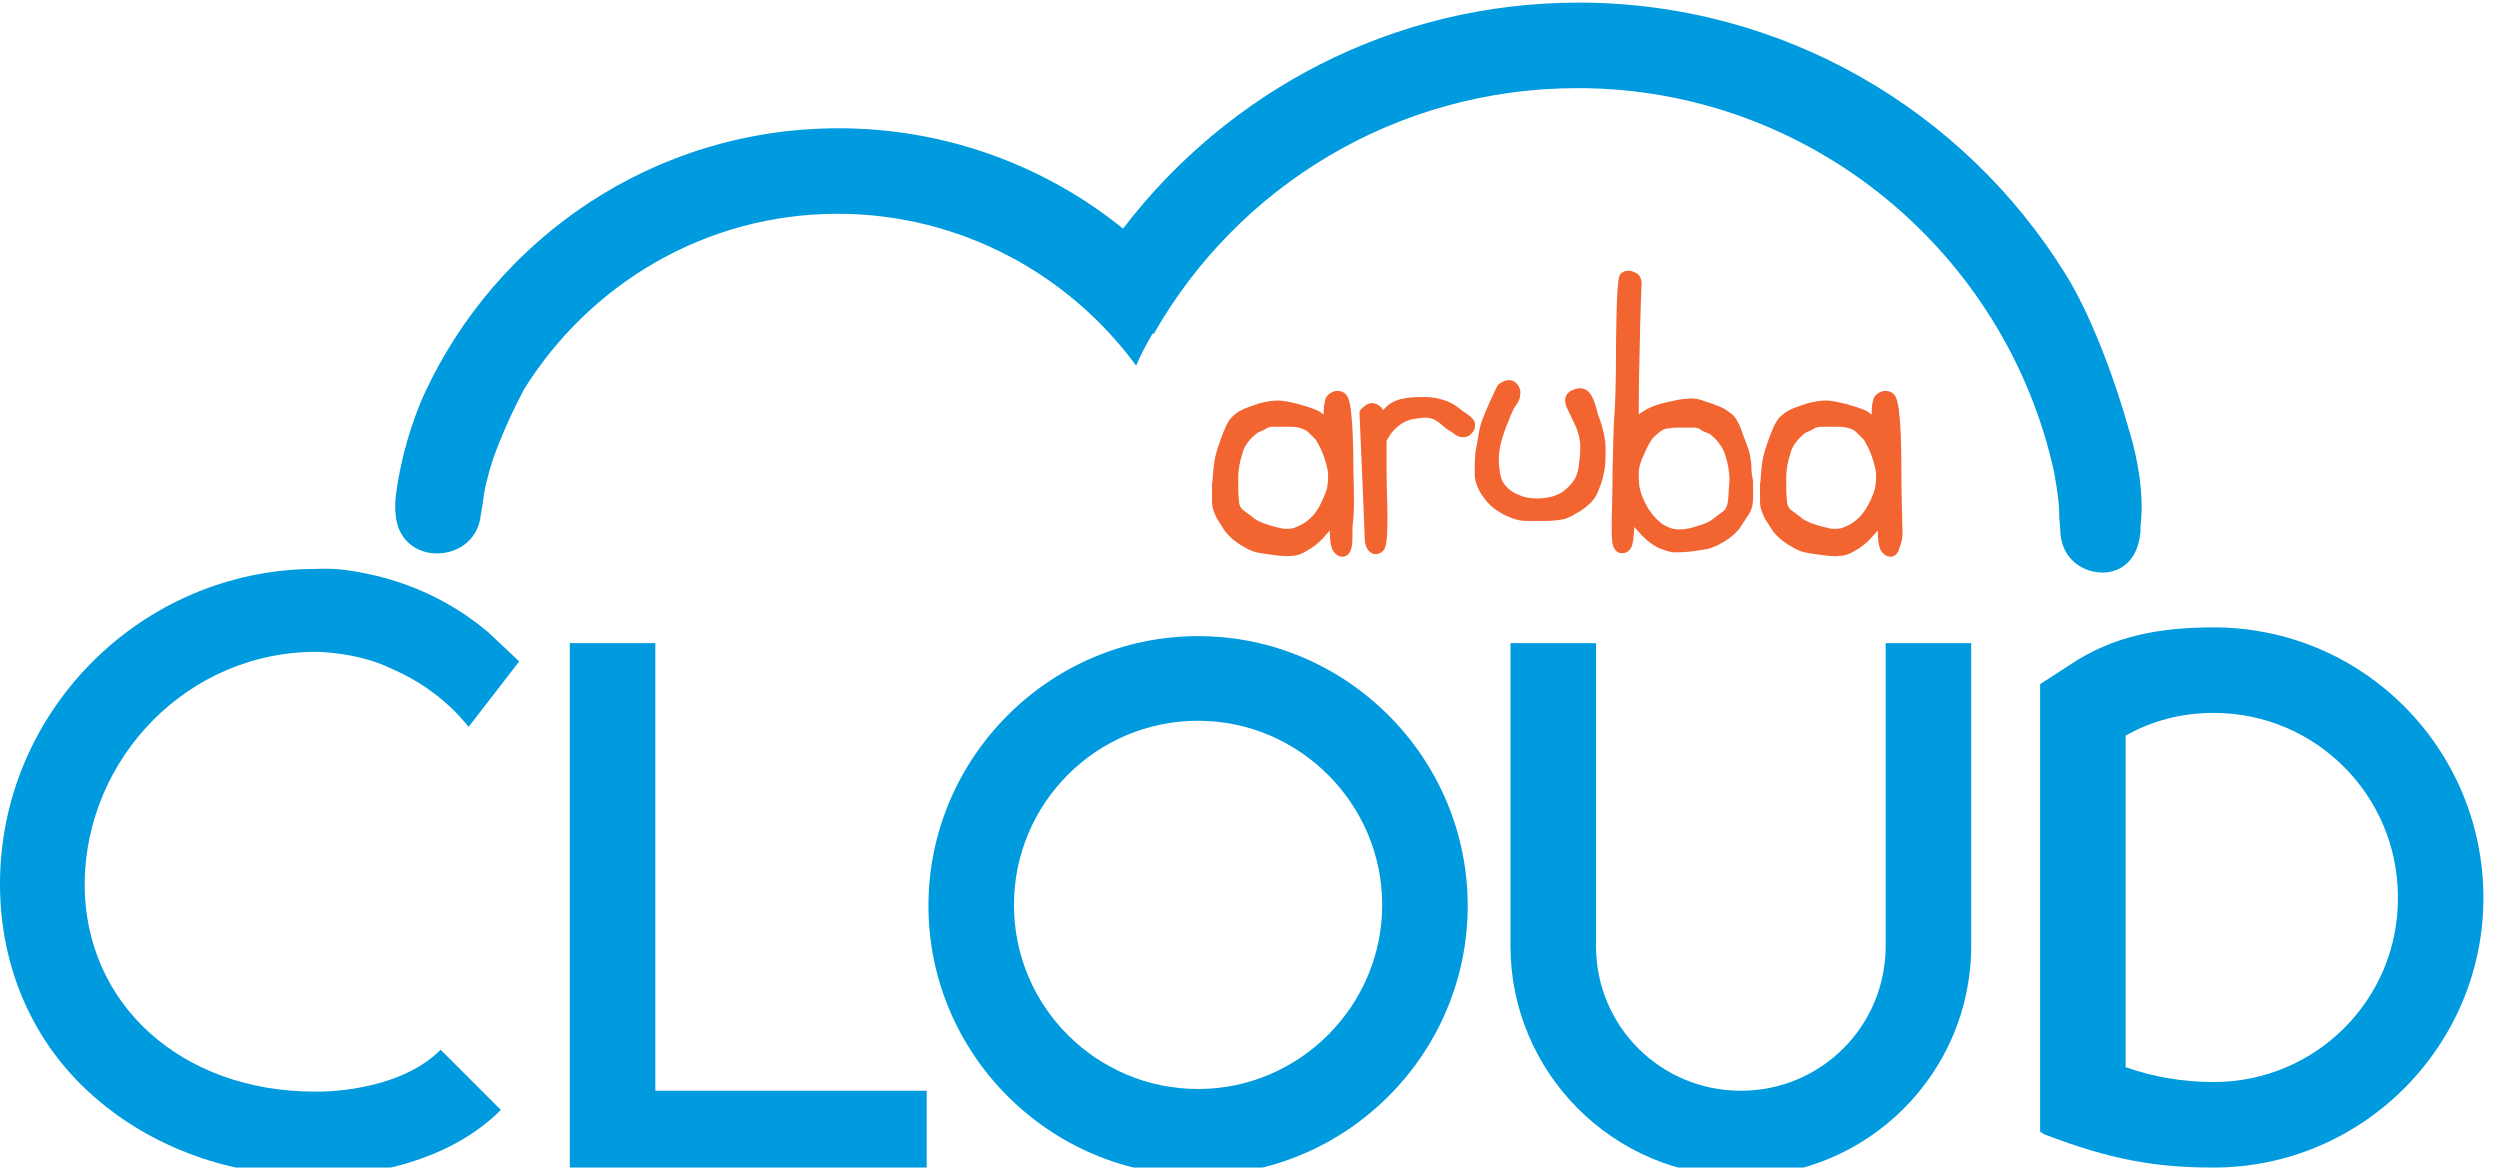 <?xml version="1.0" encoding="utf-8"?>
<!-- Generator: Adobe Illustrator 22.0.1, SVG Export Plug-In . SVG Version: 6.00 Build 0)  -->
<svg version="1.1" id="Livello_1" xmlns="http://www.w3.org/2000/svg" xmlns:xlink="http://www.w3.org/1999/xlink" x="0px" y="0px"
	 viewBox="0 0 286.5 133.8" style="enable-background:new 0 0 286.5 133.8;" xml:space="preserve">
<style type="text/css">
	.st0{fill:#009ADE;}
	.st1{fill:#F26531;}
</style>
<g>
	<g>
		<polygon class="st0" points="106.2,134.8 65.3,134.8 65.3,73.7 75.1,73.7 75.1,125 106.2,125 		"/>
	</g>
	<g>
		<path class="st0" d="M137.3,134.7c-17,0-30.9-13.9-30.9-30.9s13.9-30.9,30.9-30.9s30.9,13.9,30.9,30.9
			C168.2,120.8,154.3,134.7,137.3,134.7z M137.3,82.6c-11.7,0-21.1,9.5-21.1,21.1c0,11.7,9.5,21.1,21.1,21.1s21.1-9.5,21.1-21.1
			C158.4,92.1,148.9,82.6,137.3,82.6z"/>
	</g>
	<path class="st0" d="M216.1,73.7v34.7c0,9.2-7.4,16.6-16.6,16.6s-16.6-7.4-16.6-16.6V73.7h-9.8v34.7c0,14.5,11.8,26.4,26.4,26.4
		c14.5,0,26.4-11.8,26.4-26.4V73.7H216.1z"/>
	<g>
		<path class="st1" d="M155.1,54c0-3-0.1-5.1-0.2-6.1c-0.1-1.5-0.3-2-0.4-2.3c-0.3-0.7-0.9-0.8-1.2-0.8c-0.1,0-0.1,0-0.2,0
			c-0.5,0.1-1,0.4-1.2,0.9c-0.1,0.4-0.2,0.8-0.2,1.4c0,0.1,0,0.3,0,0.4c-0.2-0.1-0.4-0.3-0.6-0.4c-0.6-0.3-1.3-0.5-2.3-0.8
			c-0.9-0.2-1.7-0.4-2.3-0.4c-0.6,0-1.3,0.1-2.1,0.3c-0.6,0.2-1.2,0.4-1.7,0.6s-1,0.5-1.3,0.8c-0.4,0.3-0.8,0.9-1.1,1.7
			c-0.3,0.7-0.5,1.3-0.7,1.9s-0.4,1.3-0.5,2.2c-0.1,0.8-0.1,1.5-0.2,2.1c0,0.7,0,1.3,0,2c0,0.8,0.3,1.4,0.6,2l0.9,1.4
			c0.4,0.5,0.9,1,1.7,1.5c0.8,0.5,1.4,0.8,1.9,0.9s1.1,0.2,1.9,0.3c0.8,0.1,1.5,0.2,2.1,0.1c0.6,0,1.2-0.2,1.8-0.6
			c0.6-0.3,1.2-0.8,1.7-1.3l0.9-1c0,1.5,0.2,1.9,0.3,2.2c0.4,0.7,0.9,0.8,1.1,0.8c0.3,0,0.9-0.1,1.1-1.1c0.1-0.4,0.1-1.2,0.1-2.4
			C155.2,59,155.2,57,155.1,54z M144.1,49.6c0.5-0.2,0.9-0.4,1.2-0.6c0.1,0,0.2-0.1,0.7-0.1h1.4c0.5,0,0.9,0,1.4,0.1
			c0.4,0.1,0.7,0.2,1.1,0.5c0.4,0.4,0.7,0.7,0.9,0.9c0.1,0.2,0.4,0.6,0.8,1.6c0.3,0.8,0.5,1.5,0.6,2.2c0,0.7,0,1.4-0.2,2
			s-0.5,1.3-0.9,2s-0.9,1.2-1.3,1.5c-0.5,0.4-1,0.6-1.5,0.8c-0.3,0.1-0.6,0.1-0.9,0.1c-0.2,0-0.5,0-0.7-0.1
			c-0.6-0.1-1.2-0.3-1.8-0.5c-0.5-0.2-1-0.4-1.3-0.7c-0.4-0.3-0.8-0.6-1.2-0.9c-0.2-0.2-0.4-0.5-0.4-0.9c-0.1-0.6-0.1-1.5-0.1-2.6
			s0.2-2.1,0.5-3C142.6,51.1,143.2,50.3,144.1,49.6z"/>
		<path class="st1" d="M168.2,47.5c-0.3-0.2-0.6-0.4-1.1-0.8s-1.1-0.7-1.8-0.9c-0.6-0.2-1.3-0.3-2.1-0.3c-0.8,0-1.6,0-2.5,0.2
			s-1.6,0.6-2.1,1.2l-0.1,0.1c-0.1-0.1-0.1-0.2-0.2-0.3c-0.3-0.3-0.6-0.5-1.1-0.5c-0.4,0-0.9,0.3-1.3,0.8l-0.1,0.2v0.2
			c0.4,9.1,0.6,13.9,0.6,14.4c0,0.3,0.1,1.2,0.8,1.6c0.2,0.1,0.3,0.1,0.5,0.1s0.6-0.1,0.9-0.5c0.2-0.3,0.4-0.8,0.4-3.5
			c0-1.8-0.1-3.8-0.1-5.8c0-1.8,0-2.6,0-3.1c0-0.1,0.1-0.3,0.3-0.6c0.3-0.5,0.7-0.9,1.2-1.3c0.4-0.3,1-0.6,1.7-0.7s1.2-0.2,1.7-0.1
			s0.8,0.3,1.2,0.6c0.5,0.4,0.8,0.7,1,0.8c0.2,0.1,0.4,0.2,0.6,0.4c0.4,0.3,0.7,0.4,1.1,0.4c0.3,0,0.7-0.1,1-0.5
			c0.3-0.3,0.4-0.7,0.3-1.2C169,48.3,168.8,47.9,168.2,47.5z"/>
		<path class="st1" d="M181.6,44.6c-0.5-0.2-1-0.1-1.6,0.2c-0.3,0.2-1,0.7-0.4,2c0.3,0.6,0.6,1.3,1,2.1c0.3,0.7,0.5,1.5,0.5,2.3
			c0,0.9-0.1,1.7-0.2,2.4c-0.1,0.6-0.3,1.1-0.5,1.4s-0.5,0.7-1,1.1c-0.4,0.4-0.9,0.6-1.5,0.8c-1.2,0.3-2.3,0.3-3.4,0
			c-0.5-0.2-1-0.4-1.4-0.7c-0.4-0.3-0.7-0.7-0.9-1c-0.1-0.2-0.3-0.7-0.4-1.8c-0.1-0.9,0-1.8,0.2-2.6c0.2-0.8,0.5-1.7,0.9-2.6
			c0.4-1.1,0.7-1.6,0.8-1.7c0.3-0.4,0.5-0.8,0.5-1.2c0.1-0.4,0-0.8-0.2-1.1c-0.4-0.7-1.3-0.9-2.2-0.2l-0.1,0.1l-0.1,0.1
			c-1.1,2.3-1.8,3.9-2,4.8s-0.3,1.8-0.5,2.7c-0.1,1-0.1,1.8-0.1,2.6c0,0.8,0.3,1.6,0.8,2.4c0.5,0.7,1,1.3,1.6,1.7
			c0.6,0.4,1.1,0.7,1.7,0.9c0.6,0.3,1.3,0.4,1.9,0.4h2.1c0.9,0,1.6-0.1,2.1-0.2s1.2-0.5,2-1c0.9-0.6,1.6-1.3,1.9-2.1
			c0.3-0.7,0.6-1.5,0.7-2.2c0.2-0.8,0.2-1.7,0.2-2.8c0-1.1-0.3-2.4-0.9-4C182.6,45.3,182.1,44.8,181.6,44.6z"/>
		<path class="st1" d="M200.7,53.2c-0.1-0.8-0.2-1.5-0.5-2.2c-0.2-0.6-0.5-1.2-0.7-1.9c-0.3-0.8-0.7-1.4-1.1-1.7
			c-0.4-0.3-0.8-0.6-1.3-0.8c-0.5-0.2-1-0.4-1.7-0.6c-0.7-0.3-1.4-0.4-2.1-0.3c-0.6,0-1.4,0.2-2.3,0.4c-1,0.2-1.7,0.5-2.3,0.8
			c-0.3,0.2-0.7,0.4-0.9,0.6c0-1.1,0-3.5,0.1-7.2c0.1-5.3,0.2-6.9,0.2-7.3c0.2-1.2-0.4-1.7-0.8-1.8c-0.6-0.3-1.1-0.2-1.5,0.1
			c-0.3,0.3-0.5,0.4-0.6,7.8c0,4.7-0.1,7.6-0.2,8.6c-0.1,1.1-0.1,3.1-0.2,6.1c0,3-0.1,5.1-0.1,6.1c0,1.2,0,1.9,0.1,2.4
			c0.2,1,0.8,1.1,1.1,1.1c0.3,0,0.8-0.1,1.1-0.8c0.1-0.2,0.2-0.7,0.3-2.2l0.9,1c0.5,0.5,1.1,1,1.7,1.3s1.3,0.5,1.8,0.6
			c0.5,0,1.2,0,2.1-0.1c0.8-0.1,1.4-0.2,1.9-0.3c0.5-0.1,1.2-0.4,2-0.9s1.3-1,1.7-1.5l0.9-1.4c0.4-0.5,0.6-1.2,0.6-2
			c0-0.7,0-1.3,0-2C200.8,54.7,200.7,54,200.7,53.2z M198,57.6c-0.1,0.4-0.2,0.7-0.4,0.9c-0.4,0.3-0.8,0.6-1.2,0.9
			c-0.3,0.3-0.8,0.5-1.3,0.7c-0.6,0.2-1.2,0.4-1.8,0.5c-0.5,0.1-1.1,0.1-1.6,0c-0.6-0.2-1.1-0.4-1.5-0.8c-0.5-0.4-0.9-0.9-1.3-1.5
			c-0.4-0.7-0.7-1.3-0.9-2c-0.2-0.7-0.2-1.3-0.2-2s0.2-1.4,0.6-2.2c0.4-1,0.7-1.4,0.8-1.6c0.2-0.3,0.5-0.6,0.9-0.9
			c0.3-0.3,0.7-0.5,1.1-0.5c0.5-0.1,1-0.1,1.4-0.1h1.4c0.4,0,0.6,0.1,0.7,0.1c0.2,0.2,0.6,0.4,1.2,0.6c0.9,0.7,1.5,1.5,1.8,2.4
			s0.5,1.9,0.5,3C198.1,56.1,198.1,57,198,57.6z"/>
		<path class="st1" d="M218,60.1c0-1.1-0.1-3.1-0.1-6.1s-0.1-5.1-0.2-6.1c-0.1-1.5-0.3-2-0.4-2.3c-0.3-0.7-0.9-0.8-1.2-0.8
			c-0.1,0-0.1,0-0.2,0c-0.5,0.1-1,0.4-1.2,0.9c-0.1,0.4-0.2,0.8-0.2,1.4c0,0.1,0,0.3,0,0.4c-0.2-0.1-0.4-0.3-0.6-0.4
			c-0.6-0.3-1.3-0.5-2.3-0.8c-0.9-0.2-1.7-0.4-2.3-0.4c-0.6,0-1.3,0.1-2.1,0.3c-0.6,0.2-1.2,0.4-1.7,0.6s-1,0.5-1.3,0.8
			c-0.4,0.3-0.8,0.9-1.1,1.7c-0.3,0.7-0.5,1.3-0.7,1.9s-0.4,1.3-0.5,2.2c-0.1,0.8-0.1,1.5-0.2,2.1c0,0.7,0,1.3,0,2
			c0,0.8,0.3,1.4,0.6,2l0.9,1.4c0.4,0.5,0.9,1,1.7,1.5c0.8,0.5,1.4,0.8,1.9,0.9s1.1,0.2,1.9,0.3c0.8,0.1,1.5,0.2,2.1,0.1
			c0.6,0,1.2-0.2,1.8-0.6c0.6-0.3,1.2-0.8,1.7-1.3l0.9-1c0,1.5,0.2,1.9,0.3,2.2c0.4,0.7,0.9,0.8,1.1,0.8c0.3,0,0.9-0.1,1.1-1.1
			C218,62,218.1,61.3,218,60.1z M206.9,49.6c0.5-0.2,0.9-0.4,1.2-0.6c0.1,0,0.2-0.1,0.7-0.1h1.4c0.5,0,0.9,0,1.4,0.1
			c0.4,0.1,0.8,0.2,1.1,0.5c0.4,0.4,0.7,0.7,0.9,0.9c0.1,0.2,0.4,0.6,0.8,1.6c0.3,0.8,0.5,1.5,0.6,2.2c0,0.7,0,1.4-0.2,2
			c-0.2,0.7-0.5,1.3-0.9,2s-0.9,1.2-1.3,1.5c-0.5,0.4-1,0.6-1.5,0.8c-0.3,0.1-0.6,0.1-0.9,0.1c-0.2,0-0.5,0-0.7-0.1
			c-0.6-0.1-1.2-0.3-1.8-0.5c-0.5-0.2-1-0.4-1.3-0.7c-0.4-0.3-0.8-0.6-1.2-0.9c-0.2-0.2-0.4-0.5-0.4-0.9c-0.1-0.6-0.1-1.5-0.1-2.6
			s0.2-2.1,0.5-3C205.4,51.1,206,50.3,206.9,49.6z"/>
	</g>
	<path class="st0" d="M253.7,71.9c-6.3,0-11.6,1-16.5,4.3l-3.4,2.2v50.8v0.5l0.5,0.3c7.8,3,13,3.8,19.4,3.8
		c17,0,30.9-13.9,30.9-30.9C284.6,85.8,270.8,71.9,253.7,71.9z M253.7,124c-3.6,0-7-0.6-10.1-1.7v-38c3-1.7,6.4-2.6,10.1-2.6
		c11.7,0,21.1,9.5,21.1,21.1C274.9,114.5,265.4,124,253.7,124z"/>
	<g>
		<path class="st0" d="M243.9,49c0,0-2.9-10.7-7.2-17.6c-11.6-18.7-32.3-31.1-55.8-31.1c-21.3,0-40.2,10.2-52.2,25.9
			c-8.9-7.2-20.3-11.5-32.6-11.5c-21.1,0-39.2,12.5-47.5,30.5l0,0l0,0c-2.2,4.9-3.2,10.3-3.3,12.4c0,0.2,0,0.4,0,0.5l0,0v0.1
			c0,4.6,3.6,5.2,4.4,5.2c2.4,0.2,5.1-1.3,5.4-4.4l0,0l0.2-1.2c0.2-1.7,0.5-3,1.2-5.2c1-2.8,2.2-5.4,3.5-7.9
			c7.5-12.1,20.8-20.2,36-20.2c14,0,26.5,6.9,34.2,17.4l0,0c0.5-1.2,1.2-2.5,1.9-3.7l0.1,0.1c9.6-16.9,27.8-28.2,48.6-28.2
			c26.7,0,49.1,18.9,54.6,44c0.4,2.3,0.6,3.6,0.6,5.3l0.1,1.2l0,0c0,3.2,2.3,4.9,4.6,5c0.8,0.1,4.2-0.1,4.6-4.7v-0.1l0,0
			c0-0.2,0-0.3,0-0.5C245.6,58.2,245.5,54.1,243.9,49z"/>
		<path class="st0" d="M36.2,74.7c0,0,4.7,0,8.6,1.9c3.5,1.5,6.6,3.8,8.9,6.7l5.8-7.5c0,0-1.9-1.8-3.5-3.3c-4-3.4-9.5-6.3-16.6-7.2
			c-1.6-0.2-2.8-0.1-3.4-0.1C16.2,65.3,0,81.5,0,101.3c0,9.6,3.8,18.3,10.8,24.4c6.6,5.8,15.6,9.1,25.3,9.1c0.1,0,0.3,0,0.5,0
			c2.7,0,13.7-0.5,20.8-7.6l-6.9-6.9c-5,5-14.1,4.8-14.2,4.8h-0.2c-15.3,0-26.4-10-26.4-23.8C9.8,86.8,21.6,74.7,36.2,74.7z"/>
	</g>
</g>
</svg>

